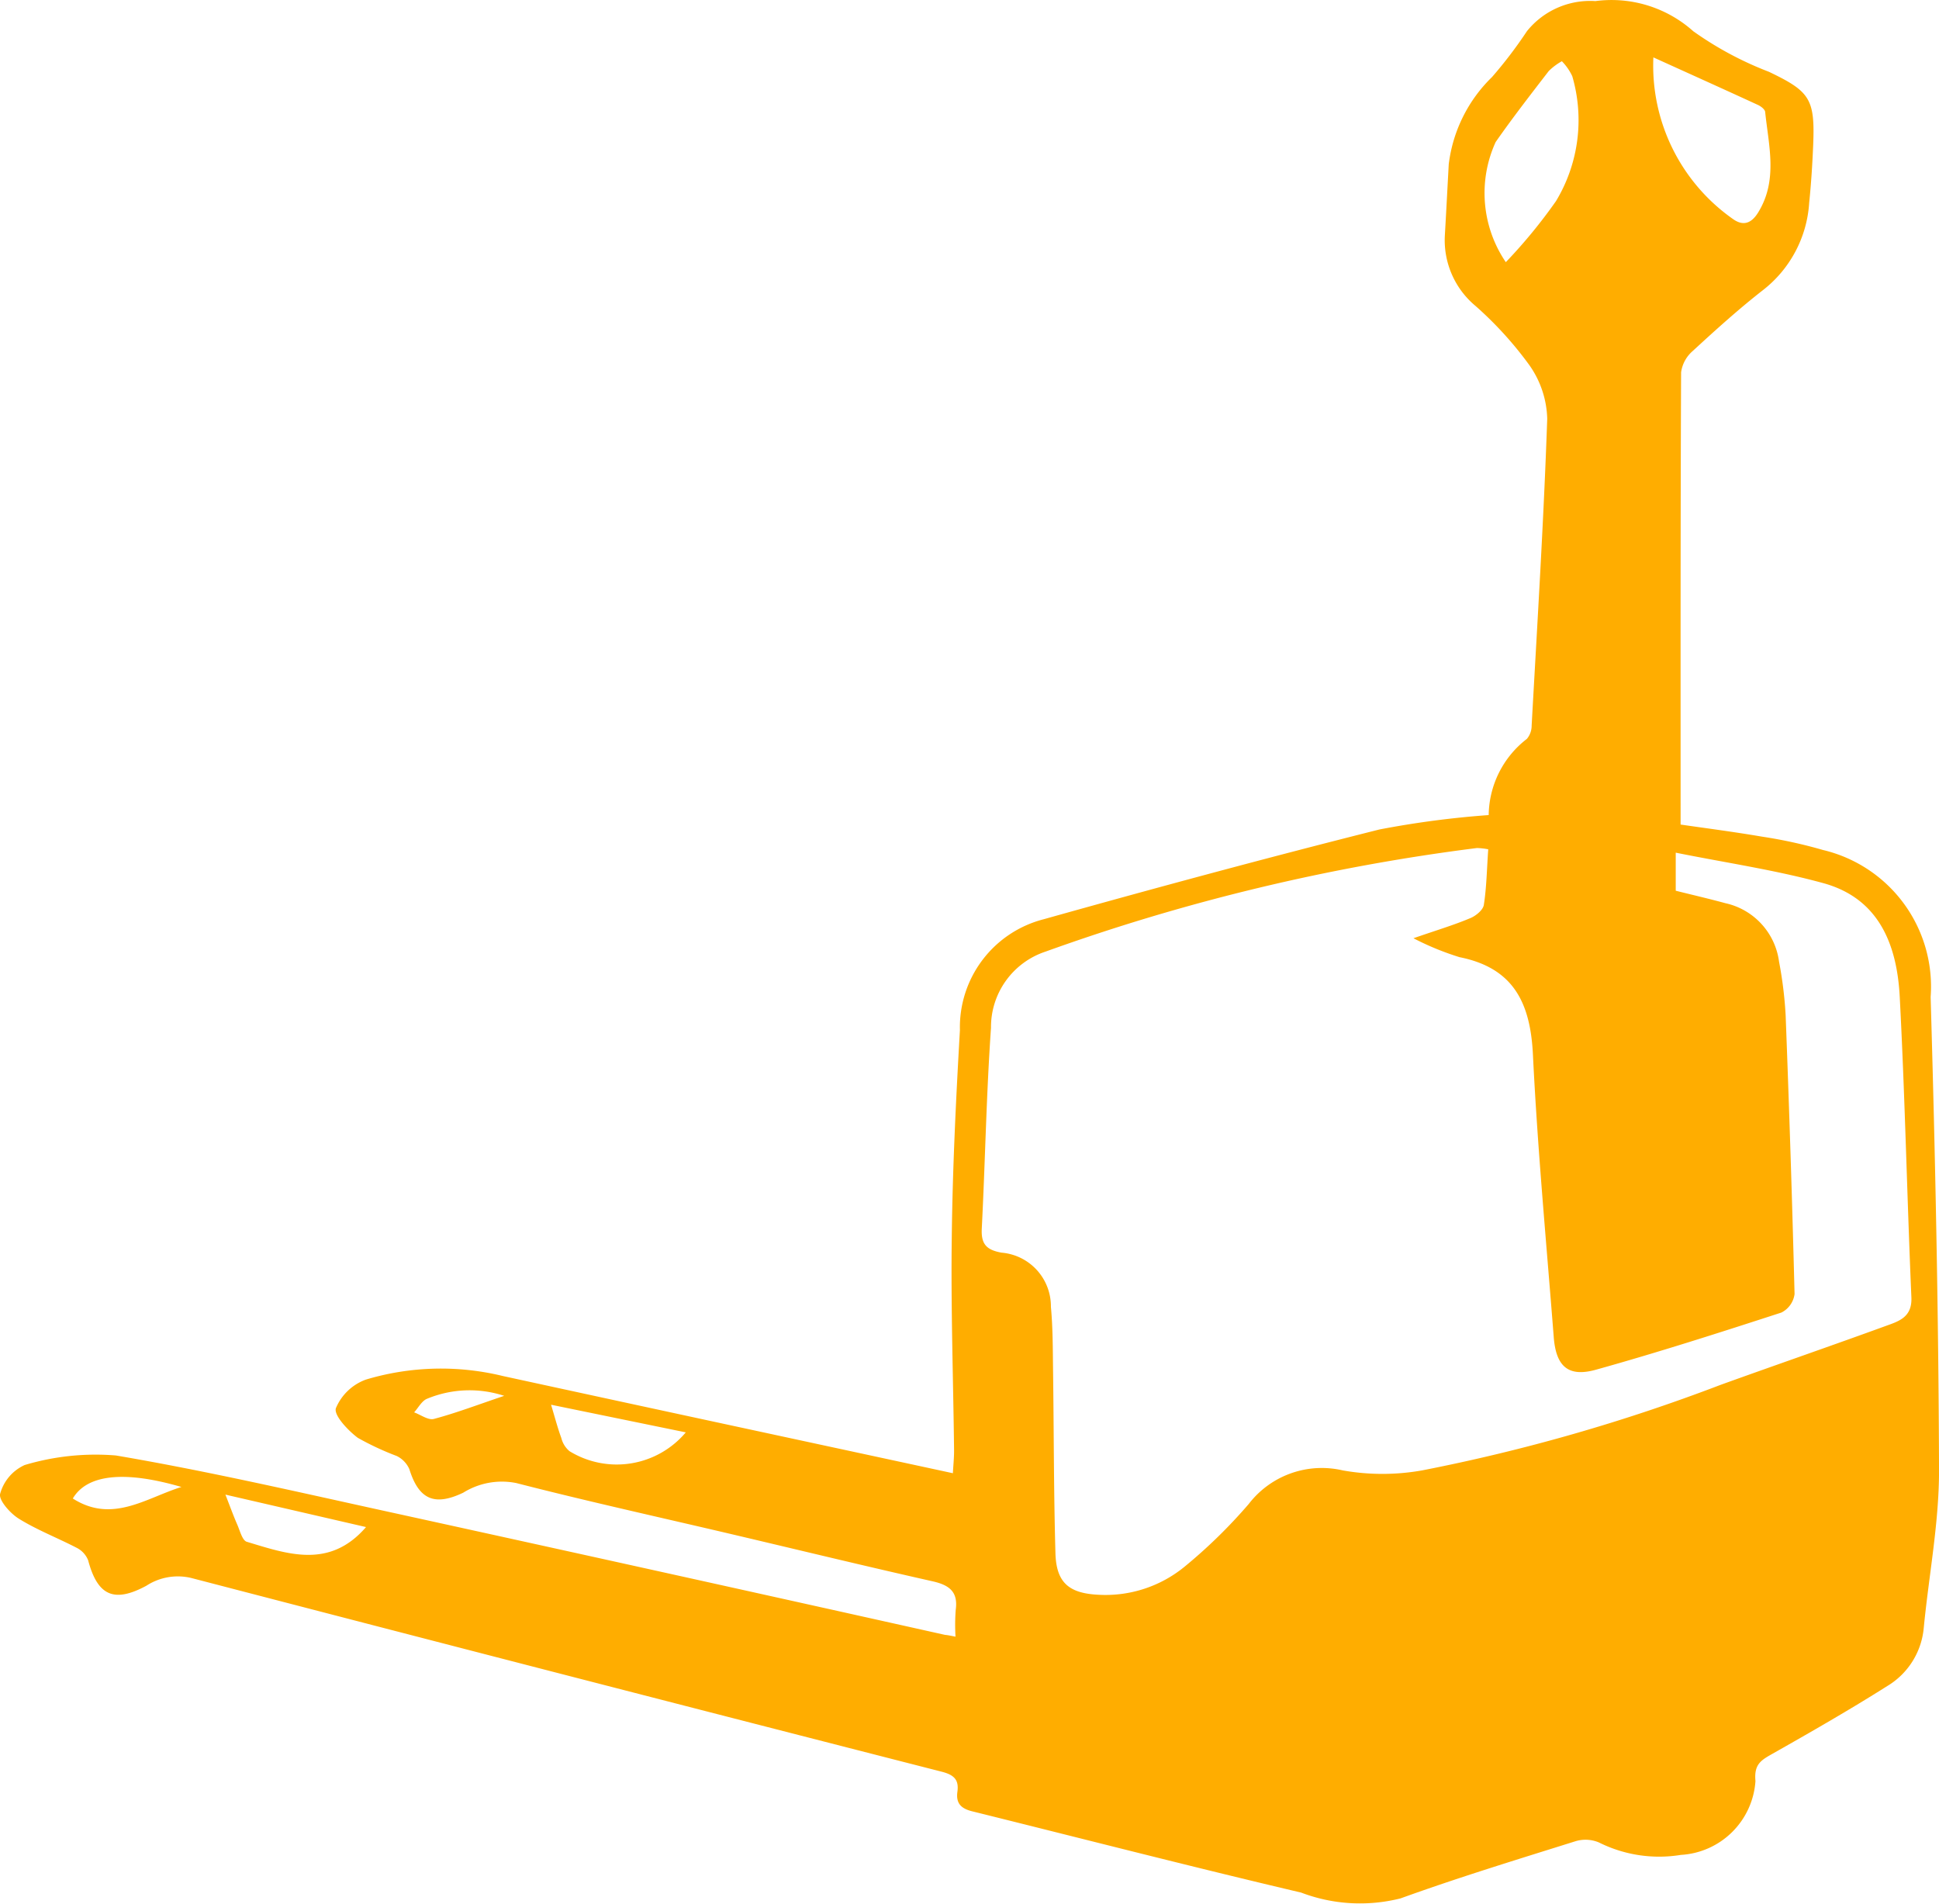 <svg xmlns="http://www.w3.org/2000/svg" width="58.906" height="57.846" viewBox="0 0 58.906 57.846">
  <g id="Group_887" data-name="Group 887" transform="translate(-3918.888 1648.876)">
    <path id="Path_356" data-name="Path 356" d="M3947.916-1599.152a6.134,6.134,0,0,1,.006-.81c.079-.56-.2-.759-.706-.873-2.027-.456-4.046-.947-6.069-1.423-2.192-.516-4.392-1-6.574-1.561a2.222,2.222,0,0,0-1.613.293c-.88.42-1.35.2-1.636-.715a.806.806,0,0,0-.383-.4,8.519,8.519,0,0,1-1.183-.552c-.3-.225-.735-.687-.666-.9a1.571,1.571,0,0,1,.913-.87,7.948,7.948,0,0,1,4.156-.109c4.527.985,9.057,1.957,13.675,2.954.014-.258.039-.485.036-.712-.025-2.171-.1-4.342-.069-6.512.026-2.081.128-4.162.247-6.24a3.387,3.387,0,0,1,2.548-3.367c3.386-.95,6.784-1.868,10.194-2.726a28.37,28.37,0,0,1,3.322-.438,2.965,2.965,0,0,1,1.16-2.315.628.628,0,0,0,.145-.408c.172-3.105.366-6.21.473-9.318a2.951,2.951,0,0,0-.545-1.632,11.1,11.1,0,0,0-1.631-1.793,2.6,2.6,0,0,1-.934-2.145c.042-.72.079-1.44.118-2.16a4.441,4.441,0,0,1,1.315-2.651,13.421,13.421,0,0,0,1.061-1.394,2.464,2.464,0,0,1,2.08-.914,3.726,3.726,0,0,1,2.973.916,10.331,10.331,0,0,0,2.3,1.233c1.242.595,1.4.82,1.343,2.216-.024.59-.062,1.18-.122,1.767a3.65,3.65,0,0,1-1.4,2.646c-.742.579-1.443,1.213-2.136,1.851a1.046,1.046,0,0,0-.355.651c-.02,4.538-.015,9.076-.015,13.738.721.105,1.6.218,2.472.367a14.42,14.42,0,0,1,1.855.406,4.265,4.265,0,0,1,3.269,4.466c.14,4.8.24,9.593.255,14.39,0,1.587-.308,3.175-.463,4.764a2.3,2.3,0,0,1-1.108,1.779c-1.146.724-2.325,1.4-3.506,2.068-.342.194-.546.319-.5.819a2.41,2.41,0,0,1-2.267,2.244,4.091,4.091,0,0,1-2.488-.378,1.048,1.048,0,0,0-.726-.033c-1.773.556-3.552,1.1-5.3,1.732a5.033,5.033,0,0,1-3.021-.176c-3.34-.786-6.663-1.643-9.993-2.469-.318-.079-.5-.227-.45-.589s-.089-.516-.478-.615q-11.405-2.918-22.8-5.886a1.753,1.753,0,0,0-1.361.237c-.987.532-1.483.3-1.769-.776a.727.727,0,0,0-.354-.38c-.579-.3-1.2-.539-1.752-.882-.263-.162-.621-.57-.566-.758a1.352,1.352,0,0,1,.745-.872,7.521,7.521,0,0,1,2.771-.29c2.713.461,5.4,1.08,8.091,1.67q8.552,1.874,17.1,3.781C3947.682-1599.2,3947.766-1599.181,3947.916-1599.152Zm16.18-23.922a2.061,2.061,0,0,0-.339-.038,61.254,61.254,0,0,0-13.109,3.148,2.415,2.415,0,0,0-1.654,2.315c-.142,2.03-.176,4.068-.28,6.1-.024.47.141.647.6.73a1.636,1.636,0,0,1,1.5,1.645c.059.63.057,1.267.065,1.9.026,1.863.02,3.727.073,5.589.026.908.425,1.222,1.333,1.261a3.789,3.789,0,0,0,2.57-.838,15.729,15.729,0,0,0,1.968-1.92,2.8,2.8,0,0,1,2.855-1.022,6.889,6.889,0,0,0,2.415,0,54.93,54.93,0,0,0,9.07-2.6c1.664-.6,3.337-1.177,5-1.783.4-.145.82-.262.792-.875-.132-3.043-.194-6.09-.354-9.132-.083-1.57-.622-2.984-2.321-3.451-1.456-.4-2.96-.619-4.484-.926v1.156c.536.134,1.026.247,1.509.379a2.1,2.1,0,0,1,1.63,1.778,12.221,12.221,0,0,1,.2,1.626c.108,2.823.2,5.647.271,8.471a.737.737,0,0,1-.4.562c-1.868.607-3.74,1.208-5.632,1.736-.844.236-1.215-.1-1.284-.989-.223-2.859-.492-5.716-.632-8.579-.076-1.565-.581-2.636-2.23-2.965a8.482,8.482,0,0,1-1.4-.575c.708-.246,1.229-.4,1.73-.612.168-.069.384-.247.408-.4C3964.05-1621.917,3964.057-1622.465,3964.1-1623.073Zm5.021-24.059a5.691,5.691,0,0,0,2.416,4.91c.315.227.562.13.761-.188.614-.984.325-2.032.219-3.064-.008-.08-.133-.174-.224-.215C3971.282-1646.154,3970.271-1646.609,3969.116-1647.133Zm-4.483,6.222a15.8,15.8,0,0,0,1.525-1.856,4.763,4.763,0,0,0,.494-3.794,1.667,1.667,0,0,0-.316-.455,1.823,1.823,0,0,0-.4.3c-.548.711-1.1,1.422-1.612,2.156A3.733,3.733,0,0,0,3964.634-1640.911Zm-34.626,38.429-4.272-.986c.152.389.247.654.36.911.082.186.152.48.289.522C3927.626-1601.661,3928.9-1601.2,3930.008-1602.482Zm9.715-2.877-4.094-.84c.119.394.2.708.312,1.011a.755.755,0,0,0,.248.4A2.742,2.742,0,0,0,3939.722-1605.359ZM3924.4-1603.7c-1.753-.511-2.872-.375-3.3.35C3922.3-1602.582,3923.329-1603.368,3924.4-1603.7Zm9.808-2.768a3.372,3.372,0,0,0-2.339.085c-.163.06-.27.273-.4.416.2.073.431.246.6.2C3932.73-1605.943,3933.375-1606.188,3934.208-1606.47Z" transform="translate(0 0)" fill="#ffad00"/>
  </g>
</svg>
